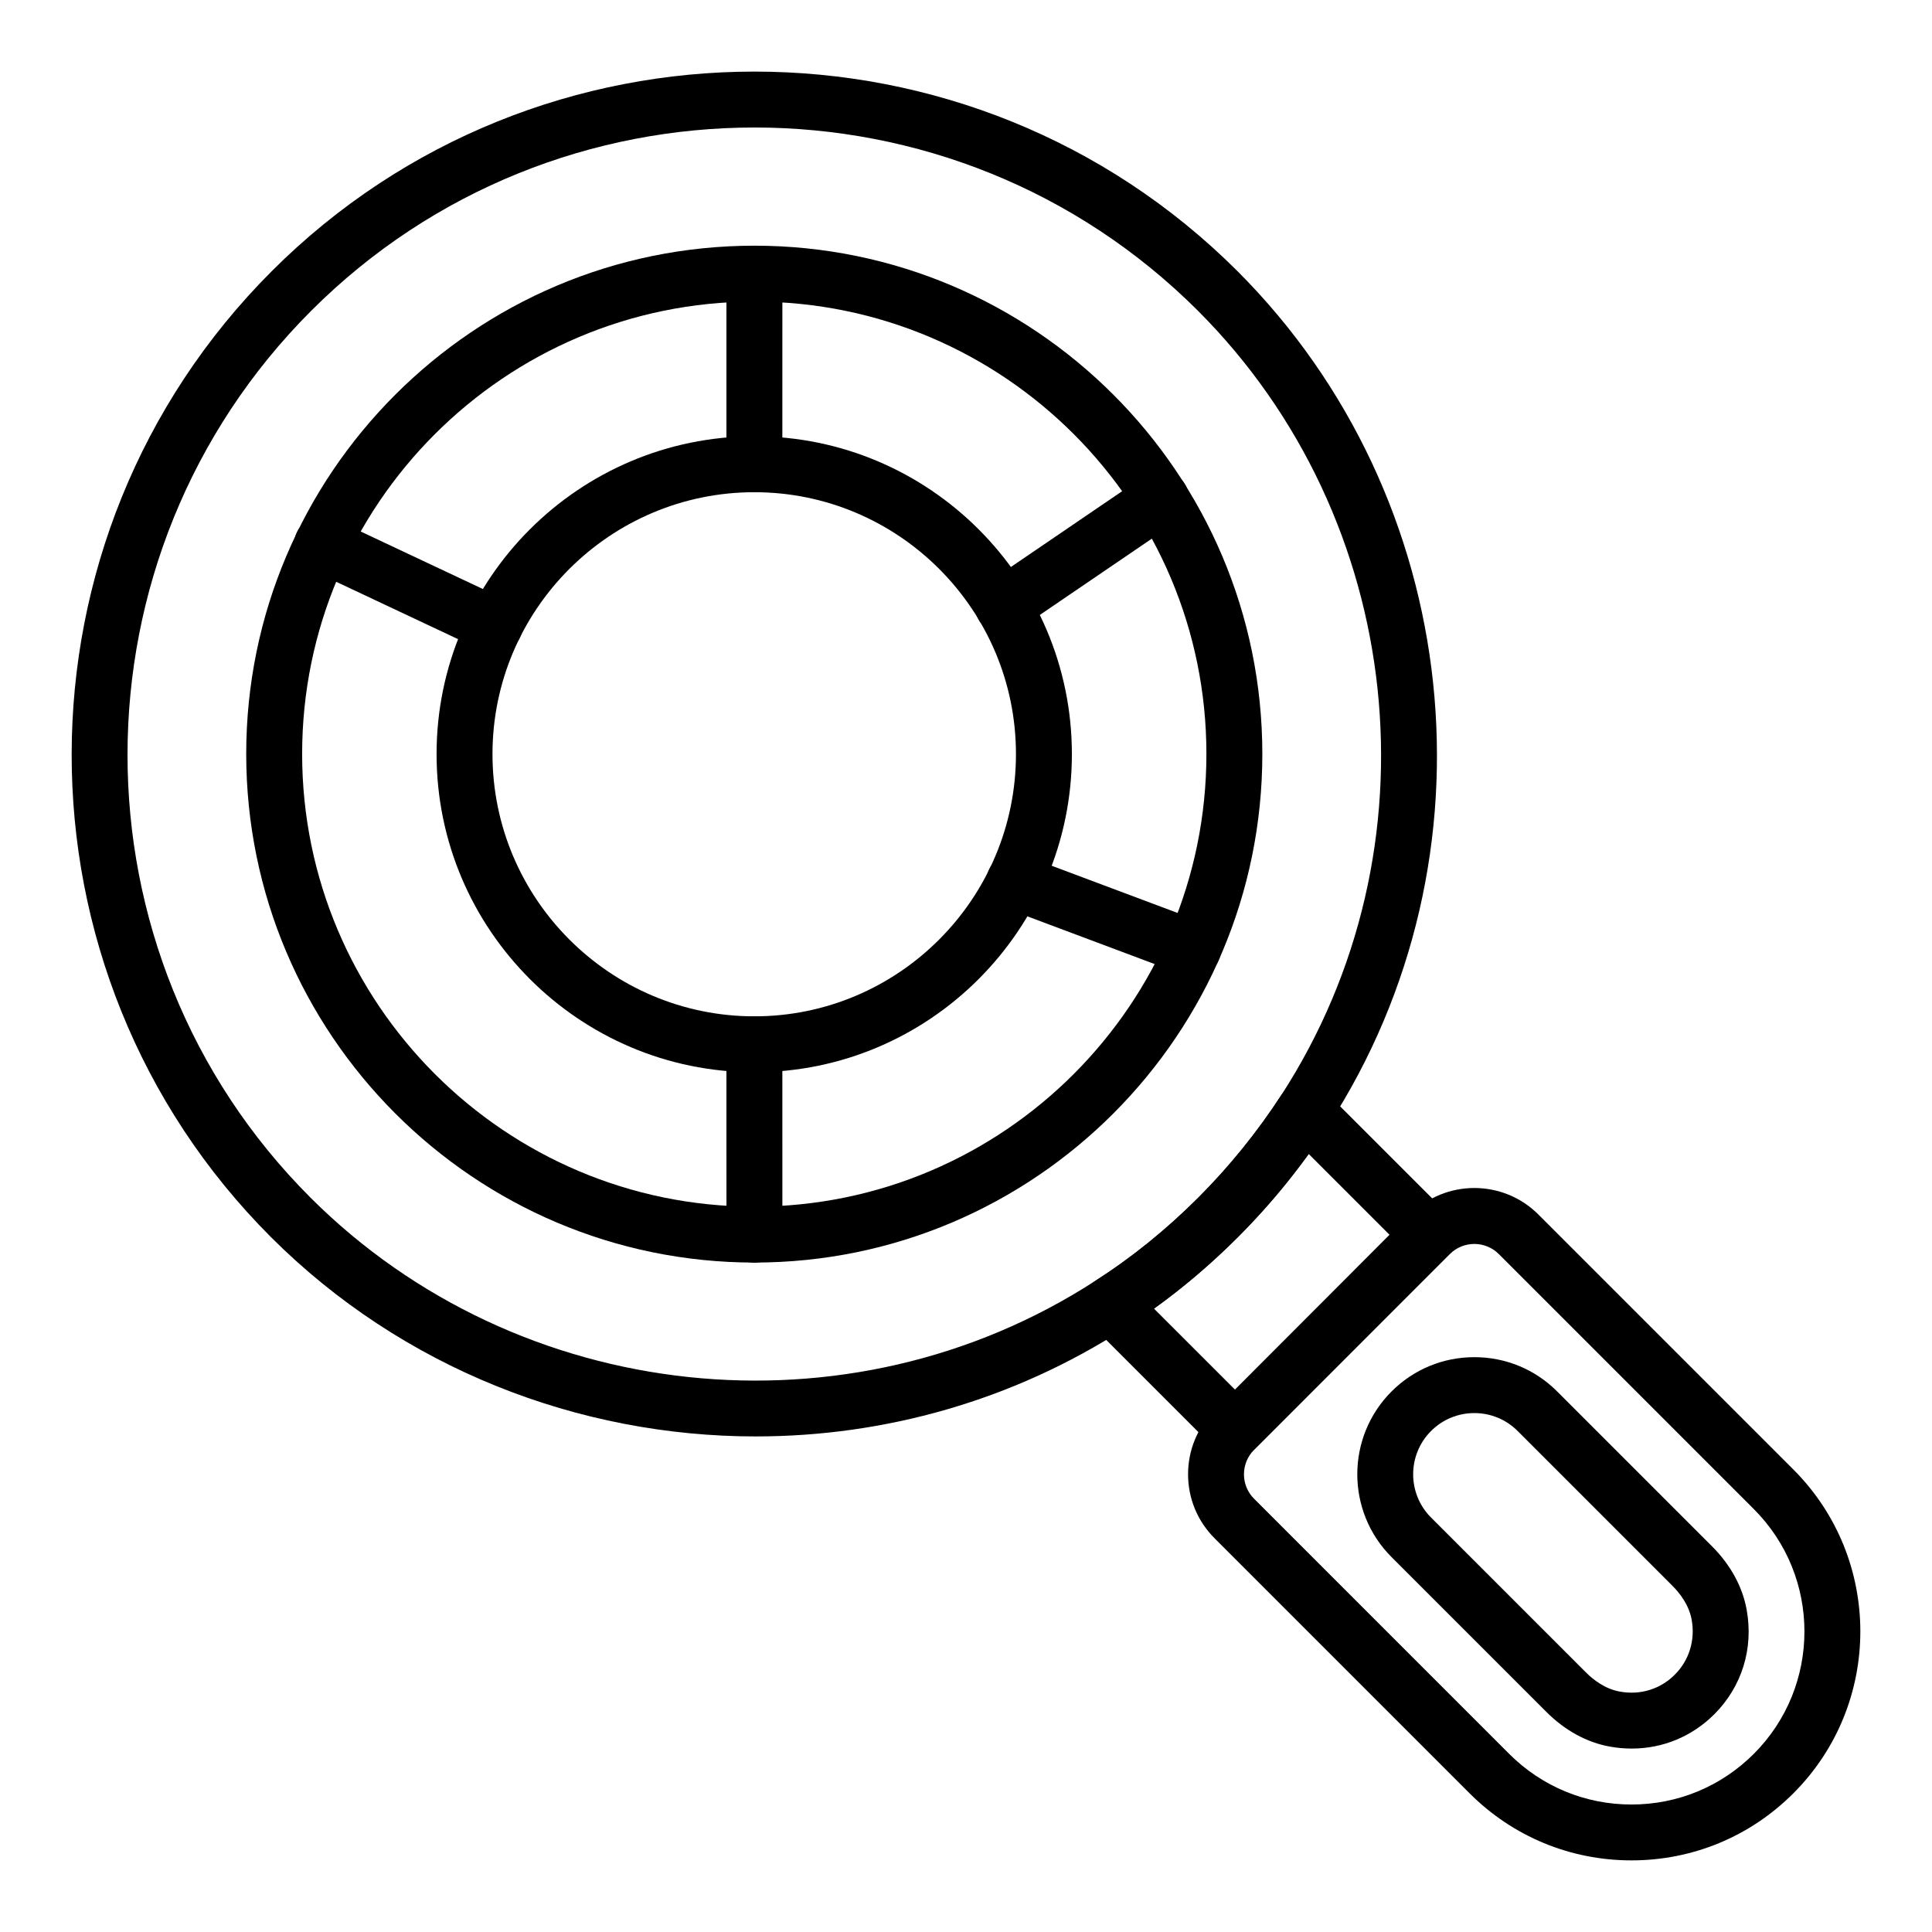 <?xml version="1.0" encoding="UTF-8"?>
<!-- Uploaded to: ICON Repo, www.iconrepo.com, Generator: ICON Repo Mixer Tools -->
<svg fill="#000000" width="800px" height="800px" version="1.1" viewBox="144 144 512 512" xmlns="http://www.w3.org/2000/svg">
 <g>
  <path d="m344.32 524.67c-46.953 0-93.637-18-128.49-52.797-70.531-70.535-70.438-185.38 0.195-256.02 70.504-70.512 185.31-70.5 255.91-0.004 60.066 60.066 70.18 155.3 24.047 226.45 0 0.004 0 0.004-0.004 0.008-6.93 10.656-14.98 20.605-23.938 29.559-9.285 9.281-19.316 17.383-29.812 24.07-29.844 19.305-63.949 28.73-97.906 28.73zm-0.375-346.88c-42.543 0-85.078 16.184-117.45 48.547-64.855 64.855-64.949 170.3-0.199 235.06 55.141 55.051 142.59 64.336 207.91 22.078 9.629-6.141 18.816-13.559 27.344-22.078 8.223-8.227 15.621-17.359 21.988-27.152 42.352-65.32 33.062-152.75-22.09-207.91-32.41-32.367-74.965-48.547-117.51-48.547zm145.82 260.48h0.074z"/>
  <path d="m471.29 530.16c-1.965 0-3.848-0.781-5.238-2.172l-33.051-33.051c-1.59-1.59-2.371-3.812-2.129-6.047 0.246-2.231 1.492-4.234 3.383-5.441 9.59-6.113 18.777-13.535 27.301-22.055 8.227-8.227 15.625-17.363 21.992-27.156 1.219-1.875 3.215-3.098 5.438-3.332 2.227-0.223 4.43 0.551 6.012 2.129l32.949 32.949c2.891 2.891 2.894 7.578 0.008 10.473l-51.422 51.523c-1.391 1.391-3.273 2.176-5.242 2.176zm-21.473-39.359 21.469 21.465 40.953-41.035-21.414-21.414c-5.676 7.848-11.973 15.238-18.789 22.059-7.023 7.019-14.469 13.359-22.219 18.926z"/>
  <path d="m576.36 637.02c-16.207 0-31.441-6.312-42.902-17.773l-67.582-67.586c-4.531-4.531-7.027-10.555-7.027-16.969 0-6.406 2.496-12.434 7.027-16.969l51.875-51.871c9.348-9.355 24.566-9.363 33.93 0l67.582 67.582c23.66 23.656 23.66 62.152 0 85.809-11.457 11.465-26.695 17.777-42.902 17.777zm-41.645-163.36c-2.352 0-4.699 0.895-6.488 2.68l-51.875 51.875c-1.734 1.734-2.688 4.039-2.688 6.488 0 2.453 0.953 4.758 2.688 6.488l67.582 67.59c8.66 8.66 20.176 13.434 32.426 13.434s23.766-4.773 32.426-13.434c17.879-17.883 17.879-46.973 0-64.855l-67.582-67.582c-1.793-1.793-4.141-2.684-6.488-2.684z"/>
  <path d="m576.43 607.39c-1.914 0-3.844-0.172-5.793-0.52-6.094-1.098-11.914-4.273-16.82-9.184l-41.043-41.043c-12.102-12.102-12.102-31.789 0-43.891 5.859-5.863 13.656-9.09 21.949-9.09 8.293 0 16.086 3.227 21.945 9.09l41.031 41.031c4.914 4.914 8.09 10.727 9.188 16.82 1.859 10.289-1.266 20.383-8.578 27.691-5.918 5.918-13.676 9.094-21.879 9.094zm-41.711-88.91c-4.332 0-8.406 1.688-11.473 4.75-6.324 6.324-6.324 16.613 0 22.938l41.043 41.043c1.93 1.926 5.047 4.371 8.973 5.074 5.461 1.004 10.75-0.652 14.566-4.473 3.832-3.824 5.461-9.133 4.481-14.574-0.711-3.922-3.16-7.047-5.086-8.977l-41.031-41.031c-3.066-3.062-7.141-4.75-11.473-4.75z"/>
  <path d="m343.92 428.15c-46.441 0-84.223-37.824-84.223-84.309 0-46.441 37.781-84.223 84.223-84.223 46.395 0 84.141 37.781 84.141 84.223 0 46.484-37.746 84.309-84.141 84.309zm0-153.71c-38.27 0-69.406 31.133-69.406 69.406 0 38.316 31.133 69.492 69.406 69.492 38.223 0 69.32-31.172 69.32-69.492 0-38.273-31.098-69.406-69.32-69.406z"/>
  <path d="m343.94 478.59c-74.266 0-134.69-60.465-134.69-134.79 0-74.266 60.422-134.69 134.69-134.69 74.211 0 134.59 60.422 134.59 134.69 0.004 74.32-60.371 134.79-134.59 134.79zm0-254.66c-66.098 0-119.87 53.773-119.87 119.87 0 66.152 53.773 119.97 119.87 119.97 66.039 0 119.77-53.816 119.77-119.97 0-66.098-53.727-119.87-119.77-119.87z"/>
  <path d="m343.93 478.62c-4.09 0-7.41-3.316-7.41-7.41l-0.008-50.469c0-4.09 3.316-7.41 7.41-7.41 4.09 0 7.41 3.316 7.41 7.41l0.008 50.469c-0.004 4.094-3.32 7.41-7.41 7.41z"/>
  <path d="m343.92 274.43c-4.09 0-7.41-3.316-7.41-7.41l0.008-50.469c0-4.09 3.316-7.41 7.41-7.41 4.09 0 7.41 3.316 7.41 7.41l-0.008 50.469c0 4.094-3.32 7.41-7.41 7.41z"/>
  <path d="m275.11 317.18c-1.059 0-2.129-0.223-3.152-0.707l-45.746-21.535c-3.703-1.742-5.293-6.156-3.551-9.859 1.738-3.707 6.164-5.293 9.859-3.551l45.746 21.535c3.703 1.742 5.293 6.156 3.551 9.859-1.262 2.688-3.93 4.258-6.707 4.258z"/>
  <path d="m460.22 402.82c-0.863 0-1.742-0.156-2.602-0.473l-47.434-17.785c-3.832-1.438-5.773-5.707-4.336-9.539 1.445-3.828 5.719-5.758 9.539-4.336l47.434 17.785c3.832 1.438 5.773 5.707 4.336 9.539-1.117 2.973-3.941 4.809-6.938 4.809z"/>
  <path d="m409.84 312.04c-2.371 0-4.695-1.133-6.133-3.238-2.301-3.383-1.43-7.992 1.953-10.297l41.848-28.504c3.383-2.293 7.992-1.426 10.297 1.953 2.301 3.383 1.43 7.992-1.953 10.297l-41.848 28.504c-1.277 0.867-2.731 1.285-4.164 1.285z"/>
 </g>
</svg>